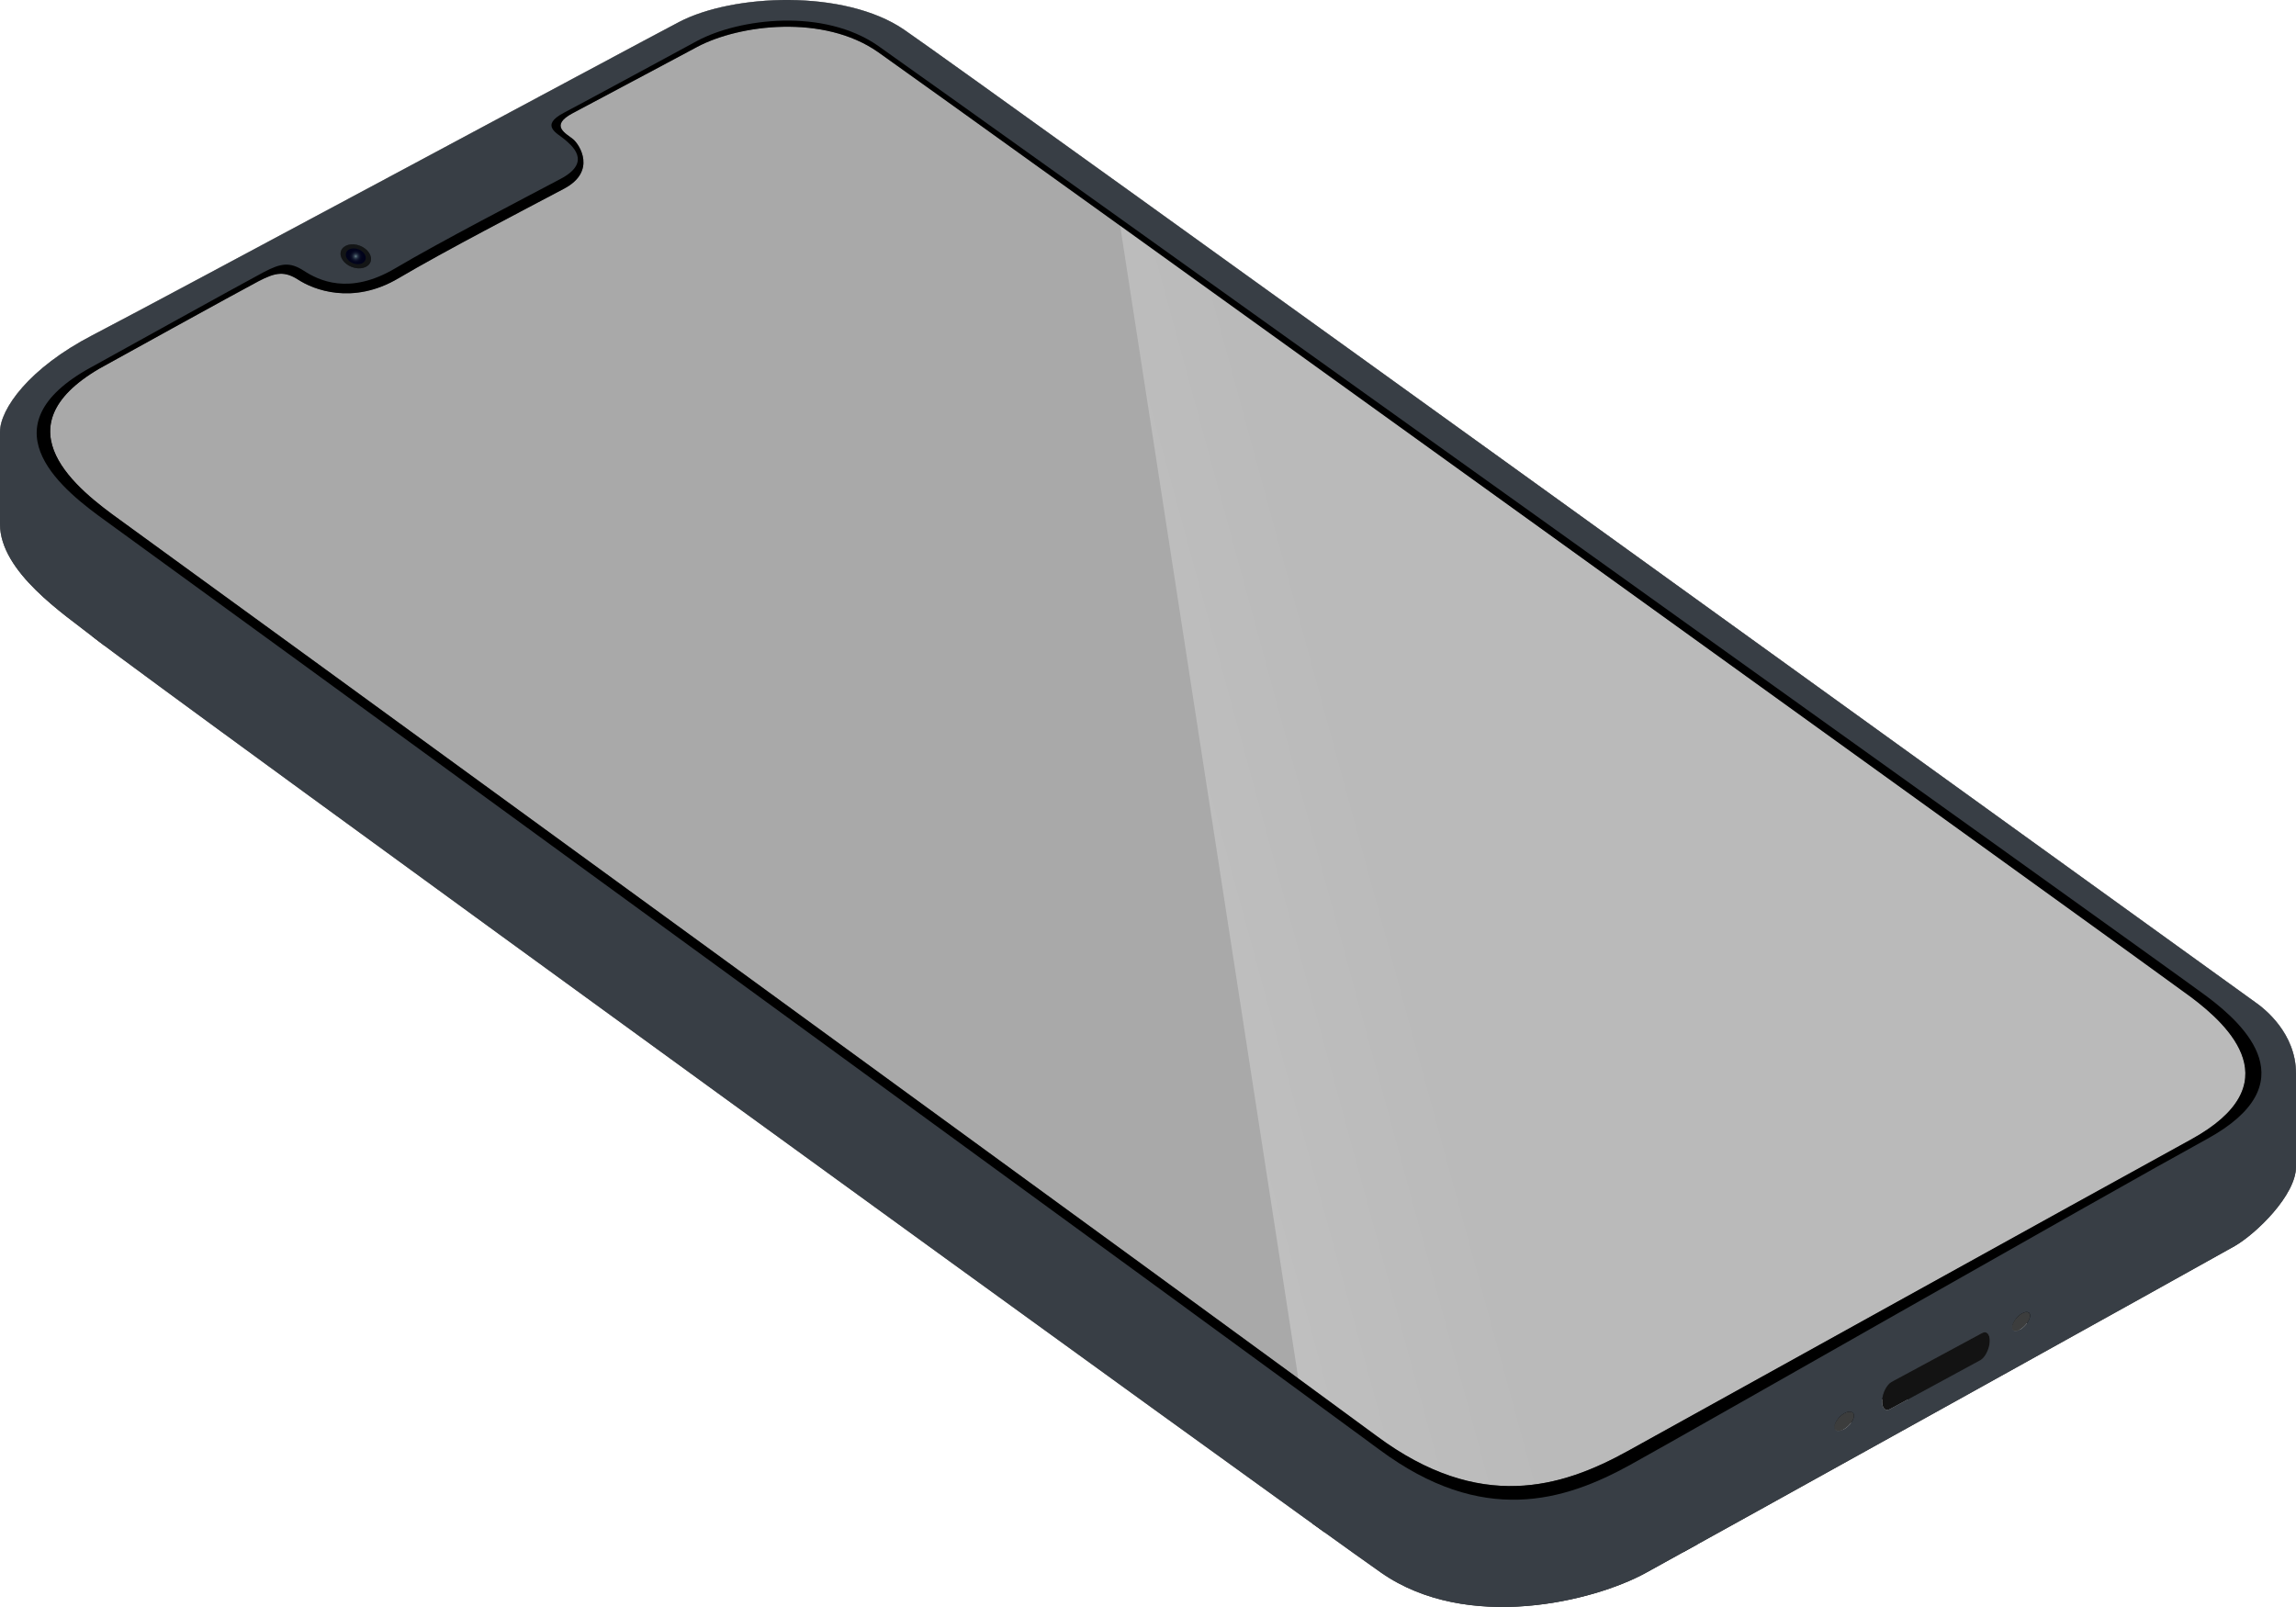 <svg xmlns="http://www.w3.org/2000/svg" xmlns:xlink="http://www.w3.org/1999/xlink" xmlns:xhtml="http://www.w3.org/1999/xhtml" viewBox="0 0 2000 1400" data-forced-size="true" width="2000" height="1400" data-img-aspect-ratio="19.5:9" data-img-perspective="[[34.68, -0.44], [100.33, 67.02], [65.22, 94.77], [-0.43, 26.44]]">
    <defs>
       <linearGradient id="gradient_01" y1="700" x2="2000" y2="700" gradientUnits="userSpaceOnUse">
            <stop offset="0" stop-color="#4d4d4d"/>
            <stop offset="0.01" stop-color="#121212"/>
            <stop offset="0.04" stop-color="#3a3330"/>
            <stop offset="0.07" stop-color="#575757"/>
            <stop offset="0.56" stop-color="#646464"/>
            <stop offset="0.59" stop-color="#414141"/>
            <stop offset="0.62" stop-color="#2c2c2c"/>
            <stop offset="0.66"/>
            <stop offset="0.93" stop-color="#2e2e2e"/>
            <stop offset="0.95" stop-color="#262626"/>
            <stop offset="0.97" stop-color="#1a1a1a"/>
            <stop offset="1" stop-color="#2e2e2e"/>
        </linearGradient>
       <linearGradient id="light_adjust" y1="700" x2="2000" y2="700" gradientUnits="userSpaceOnUse">
            <stop offset="0" stop-color="#fff"/>
            <stop offset="0.5" stop-color="#fff" stop-opacity=".5"/>
            <stop offset="1" stop-color="#fff"/>
        </linearGradient>
        <radialGradient id="gradient_02" cx="309.91" cy="223.3" r="7.82" gradientTransform="translate(407.69 -145.95) rotate(69.06)" gradientUnits="userSpaceOnUse">
            <stop offset="0" stop-color="#658088"/>
            <stop offset="0.07" stop-color="#4f6571"/>
            <stop offset="0.16" stop-color="#374756"/>
            <stop offset="0.27" stop-color="#232d40"/>
            <stop offset="0.39" stop-color="#131a2f"/>
            <stop offset="0.52" stop-color="#080c23"/>
            <stop offset="0.69" stop-color="#02041c"/>
            <stop offset="1" stop-color="#00021a"/>
        </radialGradient>
        <linearGradient id="gradient_03" x1="1686.37" y1="1157.25" x2="1686.37" y2="1283.61" gradientUnits="userSpaceOnUse">
            <stop offset="0.05" stop-color="#333"/>
            <stop offset="0.49"/>
            <stop offset="0.49" stop-color="#c4c4c4"/>
            <stop offset="0.67" stop-color="#c4c4c4"/>
            <stop offset="0.92" stop-color="#333"/>
            <stop offset="0.98" stop-color="#c4c4c4"/>
            <stop offset="1" stop-color="#333"/>
        </linearGradient>
        <linearGradient id="gradient_04" x1="7101.39" y1="16559.66" x2="7155.71" y2="16559.66" gradientTransform="matrix(0.81, -0.59, -0.59, -0.81, 4345.14, 18367.61)" gradientUnits="userSpaceOnUse">
            <stop offset="0" stop-color="#141414"/>
            <stop offset="0.35" stop-color="#343434"/>
            <stop offset="0.5" stop-color="#424242"/>
            <stop offset="0.65" stop-color="#343434"/>
            <stop offset="1" stop-color="#141414"/>
        </linearGradient>
        <linearGradient id="gradient_04-2" x1="7051.58" y1="16709.72" x2="7105.9" y2="16709.72" xlink:href="#gradient_04"/>
        <linearGradient id="gradient_04-3" x1="7016.99" y1="16857.3" x2="7047.85" y2="16857.3" xlink:href="#gradient_04"/>
        <linearGradient id="gradient_01-2" x1="165.58" y1="419.25" x2="58.3" y2="560.76" xlink:href="#gradient_01"/>
        <linearGradient id="gradient_01-3" x1="1225.31" y1="1196.01" x2="1121.36" y2="1333.13" xlink:href="#gradient_01"/>
        <linearGradient id="gradient_01-4" x1="5890.84" y1="1201.21" x2="5776.39" y2="1352.17" gradientTransform="matrix(-1, 0, 0, 1, 7278.49, 0)" xlink:href="#gradient_01"/>
        <linearGradient id="gradient_05" x1="1609.44" y1="622.45" x2="565.64" y2="906.53" gradientUnits="userSpaceOnUse">
            <stop offset="0.4" stop-color="#fff" stop-opacity="0.5"/>
            <stop offset="1" stop-color="#fff"/>
        </linearGradient>
        <clipPath id="screen_path">
            <path d="M491.38,91.79,623.79,23.3,704.7,8.43l77.64,29.42L1969.9,901.75v128.32l-620.34,330.19L1218,1329.66,20.61,440l4.08-89.91Z"/>
        </clipPath>
        <path id="filterPath" d="M0.246,0.066,0.312,0.017,0.352,0.006l0.039,0.021L0.985,0.644v0.092l-0.31,0.236L0.609,0.95,0.01,0.314l0.002-0.064Z"/>
    </defs>
    <svg viewBox="0 0 1 1" id="preview" preserveAspectRatio="none">
        <use xlink:href="#filterPath" fill="darkgrey"/>
    </svg>
    <image xlink:href="" clip-path="url(#screen_path)" preserveAspectRatio="none" width="100%" height="100%">
        <animateMotion dur="1ms" repeatCount="indefinite"/>
    </image>
    <g id="device">
        <path d="M1965,873.5c-7.1-5-1125.56-812.22-1177.5-847.68S638.3-5.36,591.42,19.22C551.94,39.91,133.73,264.48,80.53,292.06,25,320.81,0,356.66,0,376.18v80.43c0,41.76,56.7,79.06,80.53,97.91,46.59,37,1048,763.75,1122.74,815.72s184.79,25.06,230.4,0,494.55-274.11,512.94-284.7,53.39-44.19,53.39-69.16v-81.1C2000,899.92,1972.09,878.46,1965,873.5Zm-56.61,119.28c-87.63,48-432.4,239.24-490.37,271.29s-129,53.62-218.73-13S139.37,478,104.06,452.62-2.24,372.88,86.75,321c0,0,123.56-68.27,138.44-76s22.57-9.13,35-1.07,46.78,22.25,87-1.55,110.4-60.08,144.15-78c28.3-15,13.81-38.07,8-43S478,109.62,499,98.54,607.27,40.88,607.27,40.88c36.87-19.62,110.2-28.66,157.56,4.47s1110,798.14,1143.55,823.2S1996,944.8,1908.38,992.78Z" fill="url(#gradient_01)"/>
        <path d="M1965,873.5c-7.1-5-1125.56-812.22-1177.5-847.68S638.3-5.36,591.42,19.22C551.94,39.91,133.73,264.48,80.53,292.06,25,320.81,0,356.66,0,376.18v80.43c0,41.76,56.7,79.06,80.53,97.91,46.59,37,1048,763.75,1122.74,815.72s184.79,25.06,230.4,0,494.55-274.11,512.94-284.7,53.39-44.19,53.39-69.16v-81.1C2000,899.92,1972.09,878.46,1965,873.5ZM297.13,218.4c2-5.11,9.29-7.05,16.36-4.33s11.21,9.05,9.24,14.16-9.29,7.05-16.35,4.33S295.17,223.51,297.13,218.4ZM1614.84,1234.47c-.75,4-5,9-9.51,11.12-4.88,2.25-8.13.75-7.38-3.62s5.5-9.5,10.13-11.5C1612.59,1228.72,1615.59,1230.6,1614.84,1234.47Zm118.4-65.61c-.36,6.52-4,13.73-8.17,16.11l-78.69,42.59c-4.15,2.38-7.23-1-6.88-7.48h0c.36-6.51,4-13.72,8.17-16.1l78.69-42.59C1730.52,1159,1733.6,1162.35,1733.24,1168.86Zm34.85-20.9c-1,4-5.13,8.75-9.26,10.75-4.38,2.12-7,.37-6-4s5.63-9.38,9.89-11.13S1769.22,1144,1768.09,1148Zm154.29-155.63c-87.63,48-444,251.59-502,283.65s-129,53.61-218.73-13S127.64,479.35,92.33,454-14,374.25,75,322.38c0,0,139.94-77.57,154.82-85.34s22.56-9.13,35-1.07,39.15,21.62,79.41-2.18,110.41-60.08,144.16-78c28.3-15,8.8-29.71,3-34.67S470,109.42,491,98.35,607.44,35.53,607.44,35.53C644.3,15.91,717.63,6.87,765,40S1888.83,843,1922.38,868.1,2010,944.35,1922.38,992.33Z" fill="url(#light_adjust)" opacity="0.2"/>
        <path d="M1965,873.5c-7.1-5-1125.56-812.22-1177.5-847.68S638.3-5.36,591.42,19.22C551.94,39.91,133.83,264.48,80.53,292.06,25,320.81,0,356.66,0,376.18V387c0,21.18,3.5,41.67,61.08,83.63s1097.35,800.09,1131.78,825,126.14,66.15,259.68-8,452.05-250.31,496.5-274.69,50.86-62.07,50.86-69.84v-7.77C1999.9,900,1972,878.46,1965,873.5ZM1934.55,1003c-95.71,52.94-471.31,259-505.55,278.38s-137,68.19-245.48-11.56S96.67,476.52,65.26,453.6-40.36,366.08,83,300.13,467.52,93.81,597,26c26.84-14.09,118-35,176.32,2.81S1933.87,860.1,1950.11,872.14,2030.34,950,1934.55,1003Z" fill="#fff" opacity="0.5"/>
        <path d="M1950.11,872.14C1933.87,860.1,831.55,66.62,773.29,28.83S623.91,11.93,597,26C467.52,93.91,206.19,234.17,83,300.13S33.85,430.67,65.26,453.6s1009.82,736.46,1118.26,816.2,211.15,31,245.48,11.56,409.85-225.44,505.55-278.38S1966.35,884.09,1950.11,872.14Zm-41.73,120.64c-87.63,48-432.4,239.24-490.37,271.29s-129,53.62-218.73-13S139.37,478,104.06,452.62-2.24,372.88,86.75,321c0,0,123.56-68.27,138.44-76s22.57-9.13,35-1.07,46.78,22.25,87-1.55,110.4-60.08,144.15-78c28.3-15,13.81-38.07,8-43S478,109.62,499,98.54,607.27,40.88,607.27,40.88c36.87-19.62,110.2-28.66,157.56,4.47s1110,798.14,1143.55,823.2S1996,944.8,1908.38,992.78Z"/>
        <g id="details">
            <g>
                <ellipse cx="309.93" cy="223.32" rx="9.91" ry="13.71" transform="translate(-9.41 432.95) rotate(-69.06)" fill="#131516"/>
                <ellipse cx="309.91" cy="223.3" rx="6.51" ry="8.95" transform="translate(-9.41 432.92) rotate(-69.06)" fill="url(#gradient_02)"/>
            </g>
            <g>
                <path d="M1510.49,1282.43c-4.77,1.94-9.24,7.09-9.73,11.17s3.21,5.34,8.07,3.11c4.57-2.23,8.46-7,8.85-10.78S1515,1280.49,1510.49,1282.43Z" fill="#000102"/>
                <path d="M1508.64,1296.61c-4.77,2.43-8.46,1.07-8.07-3.1l11.08,1.16A11.92,11.92,0,0,1,1508.64,1296.61Z" fill="#7a7a7a" fill-rule="evenodd"/>
                <path d="M1515,1291.37a17.27,17.27,0,0,1-6.32,5.15l-6.13-4.18,2.34-2Z" fill="#f4f4f4" fill-rule="evenodd"/>
                <path d="M1508.44,1284.57c-3.89,1.75-7.58,5.83-8.07,9.23-.29,3.3,2.63,4.37,6.71,2.52,3.8-1.84,7.1-5.83,7.49-8.84C1514.86,1284.28,1512.24,1282.92,1508.44,1284.57Z" fill="#0a0e0e"/>
            </g>
            <g>
                <path d="M1534.88,1270.59c-4.67,1.94-9.14,7-9.72,11.17s3,5.44,7.78,3.2c4.47-2.13,8.36-6.89,8.85-10.68S1539.36,1268.74,1534.88,1270.59Z" fill="#000102"/>
                <path d="M1539.26,1279.62a17.73,17.73,0,0,1-6.23,5.15l-5.93-4.27,2.34-2Z" fill="#f4f4f4" fill-rule="evenodd"/>
                <path d="M1533,1272.73c-3.79,1.65-7.58,5.73-8.07,9.13s2.53,4.46,6.42,2.52c3.7-1.84,7-5.73,7.39-8.84S1536.73,1271.07,1533,1272.73Z" fill="#0a0e0e"/>
            </g>
            <g>
                <path d="M1557.76,1258.81c-4.57,1.84-9,7-9.63,11.07s2.82,5.44,7.59,3.3c4.47-2.13,8.27-6.89,8.85-10.68S1562,1257,1557.76,1258.81Z" fill="#000102"/>
                <path d="M1555.52,1273c-4.66,2.33-8.07,1-7.58-3.3l10.5,1.36A7.42,7.42,0,0,1,1555.52,1273Z" fill="#7a7a7a" fill-rule="evenodd"/>
                <path d="M1561.75,1267.94a19.26,19.26,0,0,1-6.13,5l-5.74-4.27,2.34-2Z" fill="#f4f4f4" fill-rule="evenodd"/>
                <path d="M1555.72,1261c-3.79,1.65-7.49,5.73-8,9.13s2.34,4.47,6.23,2.63c3.69-1.75,7-5.74,7.39-8.75C1561.94,1260.75,1559.41,1259.39,1555.72,1261Z" fill="#0a0e0e"/>
            </g>
            <g>
                <path d="M1610.58,1227.72c-5.63,2.25-11.26,8.75-12.26,14s3.13,7.12,8.89,4.5c5.5-2.63,10.38-8.62,11.26-13.5S1615.84,1225.6,1610.58,1227.72Z" fill="#000102"/>
                <path d="M1607.08,1246.34c-5.76,2.88-9.76,1-8.88-4.5l12.51,2.25C1609.58,1244.72,1608.46,1245.59,1607.08,1246.34Z" fill="#7a7a7a" fill-rule="evenodd"/>
                <path d="M1614.84,1240a22.32,22.32,0,0,1-7.76,6.37l-6.63-5.75,2.88-2.49Z" fill="#f4f4f4" fill-rule="evenodd"/>
                <path d="M1608.08,1230.47c-4.63,2-9.26,7.13-10.13,11.5s2.5,5.87,7.38,3.62c4.5-2.12,8.76-7.12,9.51-11.12S1612.59,1228.72,1608.08,1230.47Z" fill="#3c3d3d"/>
            </g>
            <g>
                <path d="M1765.09,1141c-5.13,2-10.64,8.25-12,13.62s2,7.5,7.26,5c5-2.37,9.89-8.25,11-13.12C1772.72,1141.46,1770,1139,1765.09,1141Z" fill="#000102"/>
                <path d="M1760.33,1159.58c-5.25,2.63-8.63.5-7.26-5l10.64,2.88C1762.71,1158.08,1761.46,1159,1760.33,1159.58Z" fill="#7a7a7a" fill-rule="evenodd"/>
                <path d="M1767.71,1153.46a21.71,21.71,0,0,1-7.25,6l-5.13-6.25,2.75-2.38Z" fill="#f4f4f4" fill-rule="evenodd"/>
                <path d="M1762.71,1143.58c-4.26,1.75-8.76,6.75-9.89,11.13s1.63,6.12,6,4c4.13-2,8.26-6.75,9.26-10.75S1766.84,1142,1762.71,1143.58Z" fill="#3c3d3d"/>
            </g>
            <g>
                <path d="M1815.94,1116c-3.79,1.46-8.07,6.22-9.24,10.4s1.27,5.82,5.16,4.07a17.82,17.82,0,0,0,8.55-10.1C1821.48,1116.56,1819.54,1114.52,1815.94,1116Z" fill="#000102"/>
                <path d="M1811.86,1130.45c-3.89,2-6.33.2-5.16-4.07l7.69,2.42A15.55,15.55,0,0,1,1811.86,1130.45Z" fill="#7a7a7a" fill-rule="evenodd"/>
                <path d="M1817.5,1125.79a16.22,16.22,0,0,1-5.55,4.57l-3.6-5,2.14-1.84Z" fill="#f4f4f4" fill-rule="evenodd"/>
                <path d="M1814.09,1118a15.28,15.28,0,0,0-7.58,8.55c-.88,3.4,1,4.76,4.28,3.3a14.79,14.79,0,0,0,7.1-8.25C1818.76,1118.51,1817.11,1116.86,1814.09,1118Z" fill="#0a0e0e"/>
            </g>
            <g>
                <path d="M1836.46,1103.84c-3.79,1.46-8,6.22-9.24,10.39s1.07,5.93,5,4.08a17.82,17.82,0,0,0,8.46-10C1841.91,1104.52,1840.16,1102.48,1836.46,1103.84Z" fill="#000102"/>
                <path d="M1832.38,1118.22c-3.89,1.94-6.23.19-5-4.08l7.49,2.52A26.92,26.92,0,0,1,1832.38,1118.22Z" fill="#7a7a7a" fill-rule="evenodd"/>
                <path d="M1837.82,1113.65a17.45,17.45,0,0,1-5.54,4.57l-3.4-5,2.14-1.84Z" fill="#f4f4f4" fill-rule="evenodd"/>
                <path d="M1834.71,1105.78a14.7,14.7,0,0,0-7.58,8.55c-1,3.4,1,4.86,4.18,3.3a15.15,15.15,0,0,0,7.1-8.25C1839.28,1106.27,1837.73,1104.62,1834.71,1105.78Z" fill="#0a0e0e"/>
            </g>
            <g>
                <path d="M1856.11,1092.86c-3.7,1.46-8,6.12-9.14,10.3s1,5.93,4.86,4.18a17.58,17.58,0,0,0,8.46-10C1861.55,1093.54,1859.8,1091.5,1856.11,1092.86Z" fill="#000102"/>
                <path d="M1851.93,1107.34c-3.8,1.84-6,.09-4.87-4.18l7.3,2.53A12.29,12.29,0,0,1,1851.93,1107.34Z" fill="#7a7a7a" fill-rule="evenodd"/>
                <path d="M1857.37,1102.87a18.21,18.21,0,0,1-5.44,4.56l-3.31-5,2-1.84Z" fill="#f4f4f4" fill-rule="evenodd"/>
                <path d="M1854.36,1094.9a15.53,15.53,0,0,0-7.59,8.45c-1,3.4.88,4.86,4.09,3.4a15.39,15.39,0,0,0,7.1-8.15C1858.83,1095.49,1857.37,1093.84,1854.36,1094.9Z" fill="#0a0e0e"/>
            </g>
            <g>
                <path d="M1875.37,1081.79c-3.7,1.36-7.88,6.12-9.15,10.3s.88,5.92,4.67,4.17c3.6-1.65,7.3-6.12,8.46-9.9S1878.87,1080.43,1875.37,1081.79Z" fill="#000102"/>
                <path d="M1871,1096.26c-3.79,1.85-5.93.1-4.67-4.17l7.2,2.62A17.77,17.77,0,0,1,1871,1096.26Z" fill="#7a7a7a" fill-rule="evenodd"/>
                <path d="M1876.43,1091.8a15.53,15.53,0,0,1-5.44,4.46l-3.21-5,2-1.75Z" fill="#f4f4f4" fill-rule="evenodd"/>
                <path d="M1873.52,1083.83a15.46,15.46,0,0,0-7.59,8.45c-1,3.4.78,4.86,3.89,3.4a15.32,15.32,0,0,0,7.1-8.16C1878,1084.41,1876.43,1082.76,1873.52,1083.83Z" fill="#0a0e0e"/>
            </g>
            <g>
                <path d="M1893.94,1071.3c-3.6,1.36-7.78,6-9.14,10.2s.78,5.92,4.57,4.27c3.6-1.65,7.29-6.12,8.46-9.9S1897.54,1069.94,1893.94,1071.3Z" fill="#000102"/>
                <path d="M1889.56,1085.77c-3.69,1.85-5.83,0-4.57-4.27l7,2.72A24.14,24.14,0,0,1,1889.56,1085.77Z" fill="#7a7a7a" fill-rule="evenodd"/>
                <path d="M1894.91,1081.31a16.1,16.1,0,0,1-5.35,4.46l-3-5.14,2-1.75Z" fill="#f4f4f4" fill-rule="evenodd"/>
                <path d="M1892.19,1073.34a15.13,15.13,0,0,0-7.49,8.35c-1,3.4.68,4.86,3.79,3.4a15.22,15.22,0,0,0,7-8.16C1896.57,1073.92,1895.11,1072.27,1892.19,1073.34Z" fill="#0a0e0e"/>
            </g>
            <g>
                <path d="M1912.42,1061c-3.6,1.36-7.78,6-9,10.2s.68,5.93,4.37,4.28a18.13,18.13,0,0,0,8.37-9.81C1917.48,1061.78,1915.82,1059.64,1912.42,1061Z" fill="#000102"/>
                <path d="M1907.85,1075.28c-3.7,1.85-5.74,0-4.38-4.27l6.81,2.72A9.87,9.87,0,0,1,1907.85,1075.28Z" fill="#7a7a7a" fill-rule="evenodd"/>
                <path d="M1913.2,1070.82a16.2,16.2,0,0,1-5.35,4.46l-2.92-5.14,2-1.75Z" fill="#f4f4f4" fill-rule="evenodd"/>
                <path d="M1910.67,1063a15.85,15.85,0,0,0-7.49,8.35c-1.07,3.4.58,4.86,3.7,3.5a15.07,15.07,0,0,0,7-8.06C1914.85,1063.43,1913.49,1061.78,1910.67,1063Z" fill="#0a0e0e"/>
            </g>
            <path d="M1728.36,1186l-84,45.45c-4.43,2.55-8.4-2.7-8-9.65h0c.38-7,2.5-17.14,6.94-19.68l84-45.45c4.44-2.55,9.5,3.51,9.12,10.46h0C1736,1174.09,1732.8,1183.47,1728.36,1186Z" fill="url(#gradient_03)"/>
            <path d="M1725.07,1185l-78.69,42.59c-4.15,2.38-7.23-1-6.88-7.48h0c.36-6.51,4-13.72,8.17-16.1l78.69-42.59c4.16-2.38,7.24,1,6.88,7.47h0C1732.88,1175.38,1729.23,1182.59,1725.07,1185Z" fill="#131313"/>
            <g>
                <path d="M467.22,813.76l-87.92-60.9h0a18.73,18.73,0,0,1-4.28-5.24,32.18,32.18,0,0,1-3-7.29,28.3,28.3,0,0,1-1.17-7.09c0-2-.29-1.84.49-2.62,1.46-1.17,3.21-3,4.28-3.5.68-.39,1.36-.58,1.85-.87a18.29,18.29,0,0,1,4-1.46,5.48,5.48,0,0,1,3.31.1,15.64,15.64,0,0,1,3.79,2.14l80.14,59.44A20.68,20.68,0,0,1,476.85,806h0a6.24,6.24,0,0,1-1,2.82,5.16,5.16,0,0,1-1.85,2c-1.46,1.17-2.62,2-6.81,2.91" fill="url(#gradient_04)"/>
                <path d="M378.53,752.77c-6.13-4.67-10.31-10.79-9.63-17.1a7.28,7.28,0,0,1,5.25-6.12,9.94,9.94,0,0,1,9.24,1.65l78.78,58.38c6,4.76,9.53,11.65,8.94,18.16a6.32,6.32,0,0,1-4.86,5.64,10.21,10.21,0,0,1-8.75-2.14Z" fill="#898989" stroke="#1c1c1c" stroke-width="0.69"/>
            </g>
            <g>
                <path d="M338.94,721.29,251,660.39h0a18.39,18.39,0,0,1-4.28-5.24,32.18,32.18,0,0,1-3-7.29,28.3,28.3,0,0,1-1.17-7.09c0-2-.29-1.84.49-2.62,1.45-1.17,3.21-3,4.27-3.5.69-.39,1.37-.58,1.85-.87a18.35,18.35,0,0,1,4-1.46,6.38,6.38,0,0,1,3.31.1,14.35,14.35,0,0,1,3.79,2.13L340.4,694a20.7,20.7,0,0,1,8.17,19.52h0a6.49,6.49,0,0,1-1,2.82,5.24,5.24,0,0,1-1.85,2c-1.46,1.26-2.63,2-6.81,2.91" fill="url(#gradient_04-2)"/>
                <path d="M250.34,660.29c-6.13-4.66-10.31-10.78-9.63-17.09a7.28,7.28,0,0,1,5.25-6.12,9.93,9.93,0,0,1,9.24,1.65L334,697.11c6,4.76,9.53,11.65,8.95,18.16a6.33,6.33,0,0,1-4.86,5.64,10.22,10.22,0,0,1-8.76-2.14Z" fill="#898989" stroke="#1c1c1c" stroke-width="0.69"/>
            </g>
            <g>
                <path d="M196.36,609.69l-50-34.58h0a12.74,12.74,0,0,1-2.43-2.91,20.14,20.14,0,0,1-1.75-4.18,16.26,16.26,0,0,1-.68-4c0-1.17-.2-1.07.29-1.56a19.58,19.58,0,0,1,2.43-2,9.06,9.06,0,0,1,1.07-.48,10.58,10.58,0,0,1,2.24-.78,2.9,2.9,0,0,1,1.85.1,8.7,8.7,0,0,1,2.14,1.26L197,594.34a11.73,11.73,0,0,1,4.57,11.07h0a3.65,3.65,0,0,1-.58,1.66,3,3,0,0,1-1.07,1.16c-.49.49-1.17,1-3.6,1.46" fill="url(#gradient_04-3)"/>
                <path d="M146.08,575c-3.5-2.62-5.84-6.12-5.45-9.71a4.19,4.19,0,0,1,3-3.5,5.83,5.83,0,0,1,5.25.88l44.74,33.12c3.4,2.72,5.45,6.6,5.06,10.29a3.63,3.63,0,0,1-2.82,3.21,5.44,5.44,0,0,1-5-1.26Z" fill="#898989" stroke="#1c1c1c" stroke-width="0.39"/>
            </g>
            <g>
                <path d="M1011.77,1197.85c2-1.41,5.75.15,8.56,3.58s3.3,7.49,1.29,8.9-5.75-.24-8.46-3.67S1009.86,1199.26,1011.77,1197.85Z"/>
                <path d="M1021.62,1210.33c2-1.41,1.42-5.38-1.29-8.9l-.25,9.43A2.94,2.94,0,0,0,1021.62,1210.33Z" fill="#656565" fill-rule="evenodd"/>
                <path d="M1017.43,1210.24c1.68.74,3.14.9,4.29.09l-2.26-8.69-1.56-.15Z" fill="#fff" fill-rule="evenodd"/>
                <path d="M1015.31,1199.22c1.15-.9,3.5.11,5.21,2.2s2.06,4.52.82,5.42-3.51-.1-5.21-2.2S1014,1200.13,1015.31,1199.22Z" fill="#0d0d0d"/>
                <path d="M1017.43,1190.62c5.64,3.65,20.06,16.11,12.65,23.49-6.45,6.47-19.8-2.13-25.35-6.07-39.21-27.49-127.18-94.27-134.72-99.91s-14.7-12.07-9.74-19.87,15.55-.68,21.08,2.48C886.88,1094.1,977.37,1164.42,1017.43,1190.62Z" fill="none" stroke="#0d0d0d" stroke-miterlimit="10" stroke-width="0.97"/>
                <path d="M1028.65,1215.41a5.61,5.61,0,0,0,3.3-4.56" fill="none" stroke="#ededed" stroke-linecap="round" stroke-width="1.59"/>
            </g>
            <polygon points="80.53 554.52 80.53 485.78 93.94 474.96 104.14 481.99 91.38 492.69 91.38 562.78 80.53 554.52" fill="url(#gradient_01-2)"/>
            <polygon points="1143.19 1327.35 1143.19 1259.41 1154.69 1248.68 1164.64 1255.95 1154.05 1267.31 1153.94 1335.08 1143.19 1327.35" fill="url(#gradient_01-3)"/>
            <polygon points="1478.46 1345.5 1478.3 1273.29 1465.19 1261.27 1454.43 1267.21 1466.17 1280.01 1466.18 1352.29 1478.46 1345.5" fill="url(#gradient_01-4)"/>
        </g>
        <path d="M1965,873.5c-7.1-5-1125.56-812.22-1177.5-847.68S638.3-5.36,591.42,19.22C551.94,39.91,133.73,264.48,80.53,292.06,25,320.81,0,356.66,0,376.18v80.43c0,41.76,56.7,79.06,80.53,97.91,46.59,37,1048,763.75,1122.74,815.72s184.79,25.06,230.4,0,494.55-274.11,512.94-284.7,53.39-44.19,53.39-69.16v-81.1C2000,899.92,1972.09,878.46,1965,873.5ZM297.13,218.4c2-5.11,9.29-7.05,16.36-4.33s11.21,9.05,9.24,14.16-9.29,7.05-16.35,4.33S295.17,223.51,297.13,218.4ZM1614.84,1234.47c-.75,4-5,9-9.51,11.12-4.88,2.25-8.13.75-7.38-3.62s5.5-9.5,10.13-11.5C1612.59,1228.72,1615.59,1230.6,1614.84,1234.47Zm118.4-65.61c-.36,6.52-4,13.73-8.17,16.11l-78.69,42.59c-4.15,2.38-7.23-1-6.88-7.48h0c.36-6.51,4-13.72,8.17-16.1l78.69-42.59C1730.52,1159,1733.6,1162.35,1733.24,1168.86Zm34.85-20.9c-1,4-5.13,8.75-9.26,10.75-4.38,2.12-7,.37-6-4s5.63-9.38,9.89-11.13S1769.22,1144,1768.09,1148Zm154.29-155.63c-87.63,48-444,251.59-502,283.65s-129,53.61-218.73-13S127.64,479.35,92.33,454-14,374.25,75,322.38c0,0,139.94-77.57,154.82-85.34s22.56-9.13,35-1.07,39.15,21.62,79.41-2.18,110.41-60.08,144.16-78c28.3-15,8.8-29.71,3-34.67S470,109.42,491,98.35,607.44,35.53,607.44,35.53C644.3,15.91,717.63,6.87,765,40S1888.83,843,1922.38,868.1,2010,944.35,1922.38,992.33Z" fill="#000" opacity="0.1"/>
        <path d="M1965,873.5c-7.1-5-1125.56-812.22-1177.5-847.68S638.3-5.36,591.42,19.22C551.94,39.91,133.73,264.48,80.53,292.06,25,320.81,0,356.66,0,376.18v80.43c0,41.76,56.7,79.06,80.53,97.91,46.59,37,1048,763.75,1122.74,815.72s184.79,25.06,230.4,0,494.55-274.11,512.94-284.7,53.39-44.19,53.39-69.16v-81.1C2000,899.92,1972.09,878.46,1965,873.5ZM297.13,218.4c2-5.11,9.29-7.05,16.36-4.33s11.21,9.05,9.24,14.16-9.29,7.05-16.35,4.33S295.17,223.51,297.13,218.4ZM1614.84,1234.47c-.75,4-5,9-9.51,11.12-4.88,2.25-8.13.75-7.38-3.62s5.5-9.5,10.13-11.5C1612.59,1228.72,1615.59,1230.6,1614.84,1234.47Zm118.4-65.61c-.36,6.52-4,13.73-8.17,16.11l-78.69,42.59c-4.15,2.38-7.23-1-6.88-7.48h0c.36-6.51,4-13.72,8.17-16.1l78.69-42.59C1730.52,1159,1733.6,1162.35,1733.24,1168.86Zm34.85-20.9c-1,4-5.13,8.75-9.26,10.75-4.38,2.12-7,.37-6-4s5.63-9.38,9.89-11.13S1769.22,1144,1768.09,1148Zm154.29-155.63c-87.63,48-444,251.59-502,283.65s-129,53.61-218.73-13S127.64,479.35,92.33,454-14,374.25,75,322.38c0,0,139.94-77.57,154.82-85.34s22.56-9.13,35-1.07,39.15,21.62,79.41-2.18,110.41-60.08,144.16-78c28.3-15,8.8-29.71,3-34.67S470,109.42,491,98.35,607.44,35.53,607.44,35.53C644.3,15.91,717.63,6.87,765,40S1888.83,843,1922.38,868.1,2010,944.35,1922.38,992.33Z" fill="#383E45" style="mix-blend-mode: overlay"/>
        <path d="M1130.91,1200.84c33.6,24.59,57.47,42.12,68.37,50.22,89.77,66.63,160.77,45.16,218.73,13s402.74-223.31,490.37-271.29,33.56-99.17,0-124.23c-24.72-18.47-608.29-438.77-932.58-671.89l-.06,0Z" opacity="0.4" fill="url(#gradient_05)"/>
    </g>
</svg>
